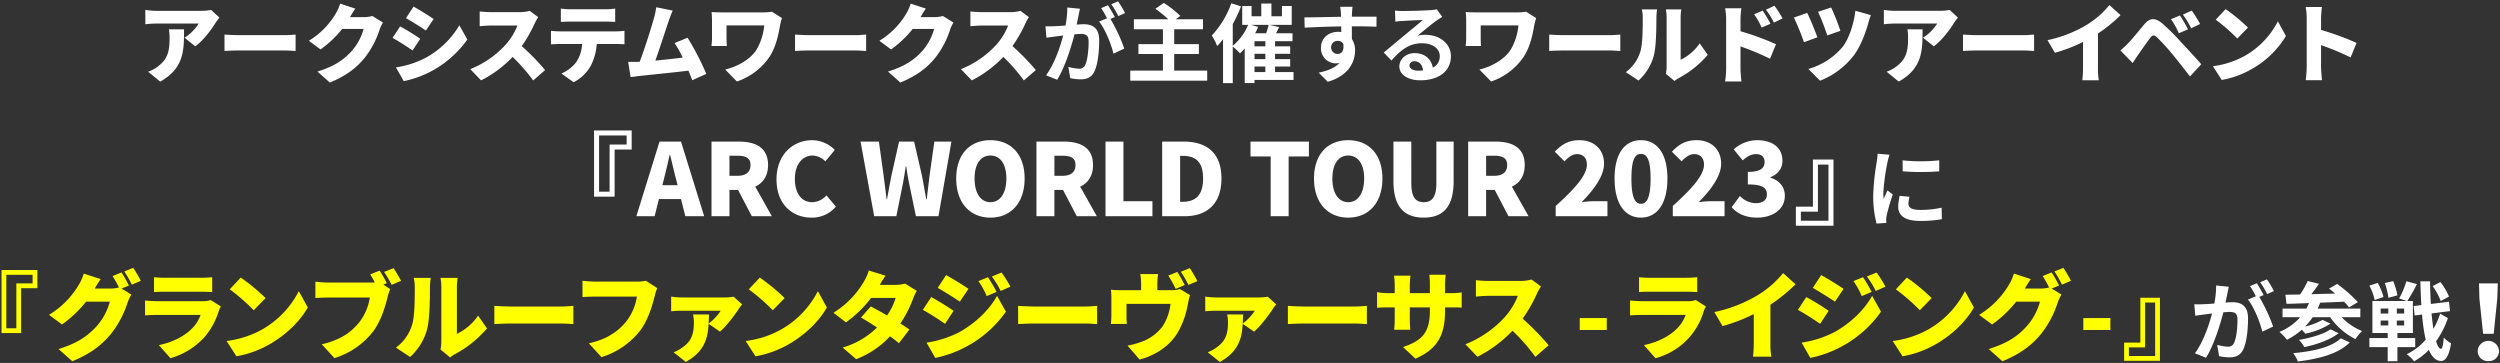 <svg id="JP" xmlns="http://www.w3.org/2000/svg" width="1047" height="152" viewBox="0 0 1047 152">
  <rect x="0" y="0" width="1047" height="152" fill="#333333" stroke="none"/>
  <defs>
    <style>
      .cls-1 {
        fill: #ff0;
      }

      .cls-1, .cls-2 {
        fill-rule: evenodd;
      }

      .cls-2 {
        fill: #fff;
      }
    </style>
  </defs>
  <g id="グループ_1" data-name="グループ 1">
    <path id="_ARC_WORLD_TOUR_2023_に_グランブルーファンタジーヴァーサス_-_ライジング_-_が参戦_のコピー_2" data-name="『ARC WORLD TOUR 2023』に 『 グランブルーファンタジーヴァーサス - ライジング - 』が参戦！ のコピー 2" class="cls-1" d="M15.65,120.689v-7.6h-15v26.406h8.2v-18.8h6.8Zm-2-5.6v3.6h-6.8v18.8h-4.2v-22.4h11Zm40.359,4.481c-0.72-1.4-2.12-4-3.121-5.481l-3.761,1.521a39.222,39.222,0,0,1,2.681,4.8,15.468,15.468,0,0,1-3.681.44H39.685c0.6-1.041,1.56-2.681,2.48-3.961l-7.081-2.321a20.851,20.851,0,0,1-2.12,4.761,36.294,36.294,0,0,1-12.443,12.523l5.441,4.041a49.612,49.612,0,0,0,10.082-9.562h9.962a25.636,25.636,0,0,1-5.281,10c-3.4,3.8-7.562,7.2-16.2,9.842l5.761,5.121c7.522-3.081,12.363-6.761,16.244-11.522a41.936,41.936,0,0,0,6.921-13.123,17.9,17.9,0,0,1,1.56-3.281l-4.081-2.52Zm-1.96-5.881a44.635,44.635,0,0,1,3.161,5.521l3.761-1.6a57.092,57.092,0,0,0-3.161-5.441Zm36.18,11.963a9.322,9.322,0,0,1-3.361.48H65.823c-1.36,0-3.241-.12-5.081-0.28v6.241c1.8-.16,4.081-0.2,5.081-0.2h18.2a15.708,15.708,0,0,1-3.721,5.8c-2.881,2.881-7.522,5.521-13.763,6.842l4.841,5.481a30.636,30.636,0,0,0,14.283-8.842,30.871,30.871,0,0,0,5.961-10.922,15.532,15.532,0,0,1,.88-1.921ZM64.5,122.329c1.2-.12,3.121-0.16,4.481-0.16H84.067c1.52,0,3.681.08,4.8,0.16v-6.241a44.918,44.918,0,0,1-4.721.24H68.984a38.363,38.363,0,0,1-4.481-.24v6.241Zm36.32-6.081-4.6,4.921a83.265,83.265,0,0,1,10.042,8.762l4.961-5.081A80.59,80.59,0,0,0,100.823,116.248ZM94.9,142.813l4.121,6.4a42.7,42.7,0,0,0,14.324-5.281c6.681-3.921,12.362-9.482,15.563-15.164l-3.761-6.841a38.66,38.66,0,0,1-15.283,16A41.159,41.159,0,0,1,94.9,142.813Zm67.074-24.2a45.59,45.59,0,0,0-3-5.281l-3.92,1.6c0.68,1.081,1.32,2.2,1.92,3.321a19.562,19.562,0,0,1-2.041.08H137.291c-1.321,0-3.961-.2-5.2-0.36v6.841c1.04-.08,3.24-0.2,5.2-0.2h17.6a22.472,22.472,0,0,1-4.4,10.323c-3.16,3.92-7.681,7.441-15.723,9.242l5.281,5.8a32.807,32.807,0,0,0,16.284-11.243c3.44-4.641,5.081-10.722,6.041-14.483a19.873,19.873,0,0,1,1.04-3.2l-2.88-1.841Zm-1.12-4.721a43.236,43.236,0,0,1,3.16,5.4l3.961-1.68c-0.72-1.36-2.12-3.8-3.16-5.321Zm10.89,35.608a24.059,24.059,0,0,0,7.162-11.763c1.04-4.041,1.16-12.4,1.16-17.323a31.622,31.622,0,0,1,.32-4.041h-7.121a15.52,15.52,0,0,1,.44,4.121c0,5-.04,12.362-1.161,15.643a18.378,18.378,0,0,1-6.721,9.442Zm16.764,0.2a12.978,12.978,0,0,1,1.92-1.32,46.215,46.215,0,0,0,13.523-10.843l-3.721-5.361a22.411,22.411,0,0,1-8.882,7.642V120.128a24.225,24.225,0,0,1,.321-3.76h-7.2a20.93,20.93,0,0,1,.36,3.72v22.965a15.3,15.3,0,0,1-.36,3.321Zm18.52-13.963c1.64-.12,4.641-0.24,6.921-0.24H235.2c1.64,0,3.88.2,4.921,0.24V128.09c-1.161.08-3.121,0.28-4.921,0.28H213.951c-1.96,0-5.321-.16-6.921-0.28v7.642Zm63.438-18.164a16.046,16.046,0,0,1-3.681.36H249.143c-1.32,0-3.961-.2-5.2-0.36v6.841c1.04-.08,3.241-0.2,5.2-0.2h17.6a22.483,22.483,0,0,1-4.4,10.323c-3.161,3.92-7.682,7.441-15.724,9.242l5.282,5.8a32.815,32.815,0,0,0,16.283-11.243c3.441-4.641,5.081-10.722,6.041-14.483a19.78,19.78,0,0,1,1.041-3.2Zm36.776,6.681a22.371,22.371,0,0,1-3.881.32H285.519a32.188,32.188,0,0,1-4.441-.36v6.162a44.232,44.232,0,0,1,4.441-.24h16.324a22.446,22.446,0,0,1-5.082,5.4c0.081-1.28.121-2.561,0.161-3.841H290.24a15.177,15.177,0,0,1,.36,3.121c0,4.961-.88,8-4.921,10.8a16.6,16.6,0,0,1-3.561,1.92l5.081,4.041c8.042-4.4,9.242-10.242,9.562-15.963l4.762,3.281c2.44-2,6.361-7.122,7.881-9.563a17.27,17.27,0,0,1,1.4-1.84Zm10.959-8-4.6,4.921a83.24,83.24,0,0,1,10.042,8.762l4.961-5.081A80.658,80.658,0,0,0,318.2,116.248Zm-5.921,26.565,4.121,6.4a42.7,42.7,0,0,0,14.323-5.281c6.681-3.921,12.362-9.482,15.563-15.164l-3.761-6.841a38.66,38.66,0,0,1-15.283,16A41.16,41.16,0,0,1,312.282,142.813Zm66.781-24.045a15.069,15.069,0,0,1-3.96.52h-6.642c0.6-1.04,1.521-2.6,2.4-3.841l-7-2.16a20.87,20.87,0,0,1-2.12,4.761,37.885,37.885,0,0,1-12.683,12.923l5.241,4.041a49.955,49.955,0,0,0,10.522-10.243H375.1a25.609,25.609,0,0,1-3.6,7.322c-2.4-1.4-4.841-2.721-6.8-3.761l-4.12,4.641c1.88,1.08,4.28,2.561,6.721,4.161a33.419,33.419,0,0,1-14.4,8.4l5.641,4.881a37.572,37.572,0,0,0,14.2-9.562c1.44,1.04,2.761,2.04,3.721,2.881l4.4-5.722c-1-.72-2.321-1.6-3.8-2.56a46.458,46.458,0,0,0,5.321-10.362,20.833,20.833,0,0,1,1.561-3.281Zm34.7-2.68-4,1.64a33.341,33.341,0,0,1,3.481,6.281l4.121-1.76A61.478,61.478,0,0,0,413.763,116.088Zm5.681-1.961-4.081,1.681a35.461,35.461,0,0,1,3.721,6.041l4.081-1.8A53.609,53.609,0,0,0,419.444,114.127Zm-23.205,1.08-3.521,5.362c2.8,1.56,6.882,4.16,9.282,5.761l3.6-5.361C403.321,119.408,399.04,116.728,396.239,115.207Zm-8.2,28.286,3.641,6.4a48.156,48.156,0,0,0,29.607-19.364l-3.721-6.642c-3.161,5.762-8.922,11.4-15.8,15.2A43.542,43.542,0,0,1,388.037,143.493ZM390,124.409l-3.521,5.362c2.841,1.52,6.882,4.16,9.322,5.841l3.561-5.441A108.943,108.943,0,0,0,390,124.409Zm36.387,11.323c1.641-.12,4.641-0.24,6.922-0.24h21.244c1.641,0,3.881.2,4.921,0.24V128.09c-1.16.08-3.12,0.28-4.921,0.28H433.307c-1.961,0-5.321-.16-6.922-0.28v7.642Zm75.072-18a56.908,56.908,0,0,0-3.161-5.441l-3.76,1.52a44.63,44.63,0,0,1,3.16,5.521Zm-5.281,1.64c-0.72-1.4-2.121-4-3.121-5.481l-3.761,1.52a54.04,54.04,0,0,1,3.081,5.562Zm-11.483,2.161v-2.681a29.441,29.441,0,0,1,.321-4.081h-7.482a21.3,21.3,0,0,1,.36,4.081v2.681H469.53a37.037,37.037,0,0,1-4.281-.2,28.537,28.537,0,0,1,.2,3.641v6.881c0,1.24-.08,2.641-0.2,3.8h6.682a28.618,28.618,0,0,1-.16-3.281V127.25h18.444a21.541,21.541,0,0,1-3.4,9.522,19.281,19.281,0,0,1-8.082,6.121,34.842,34.842,0,0,1-6.521,1.841l5.041,5.841c7-1.8,13.323-6.121,16.6-12.4A37.192,37.192,0,0,0,497.5,127.21a33.278,33.278,0,0,1,.88-3.6l-4.2-2.56a10.838,10.838,0,0,1-3.64.48h-5.842Zm46.235,2.72a22.38,22.38,0,0,1-3.881.32H509.2a32.188,32.188,0,0,1-4.441-.36v6.162a44.232,44.232,0,0,1,4.441-.24h16.323a22.419,22.419,0,0,1-5.081,5.4c0.08-1.28.12-2.561,0.16-3.841h-6.681a15.177,15.177,0,0,1,.36,3.121c0,4.961-.88,8-4.921,10.8a16.623,16.623,0,0,1-3.561,1.92l5.081,4.041c8.042-4.4,9.242-10.242,9.562-15.963l4.761,3.281c2.441-2,6.362-7.122,7.882-9.563a17.27,17.27,0,0,1,1.4-1.84Zm8.437,11.483c1.641-.12,4.641-0.24,6.922-0.24h21.244c1.641,0,3.881.2,4.921,0.24V128.09c-1.16.08-3.12,0.28-4.921,0.28H546.287c-1.961,0-5.321-.16-6.922-0.28v7.642Zm65.826-12.963v-3.761a32.086,32.086,0,0,1,.28-3.961H598.59a26.128,26.128,0,0,1,.24,3.961v3.761h-8.4v-3.281a31.189,31.189,0,0,1,.28-4.041h-6.881a31.618,31.618,0,0,1,.28,4v3.321h-2.881a23.679,23.679,0,0,1-4.521-.44v6.561c1.16-.08,2.361-0.16,4.521-0.16h2.881v4.841a39.044,39.044,0,0,1-.24,4.521h6.761c-0.08-1-.2-2.56-0.2-4.521V128.73h8.4v1.441c0,9.042-3.241,12.522-11.243,15.163l5.2,4.881c9.963-4.361,12.4-10.722,12.4-20.2V128.73h2.161c2.28,0,3.68,0,4.8.12v-6.4a25.7,25.7,0,0,1-4.841.32h-2.121Zm36.208-5.721a16.931,16.931,0,0,1-4.8.6H623.235a47.5,47.5,0,0,1-5.121-.32v6.881c1.12-.08,3.321-0.32,5.121-0.32h12.443a29.332,29.332,0,0,1-5.6,9.042,44.626,44.626,0,0,1-16.364,11.243l5.041,5.241a53.621,53.621,0,0,0,14.683-10.923A79.386,79.386,0,0,1,643,149.455l5.562-4.841a106.626,106.626,0,0,0-10.883-11.163,61.914,61.914,0,0,0,6.041-10.562,22.609,22.609,0,0,1,1.641-2.921Zm20.193,21.164h11.323v-5H661.592v5Zm48.566-12.562a9.319,9.319,0,0,1-3.36.48H687.754c-1.361,0-3.241-.12-5.082-0.28v6.241c1.8-.16,4.081-0.2,5.082-0.2h18.2a15.708,15.708,0,0,1-3.72,5.8c-2.881,2.881-7.522,5.521-13.763,6.842l4.841,5.481a28.625,28.625,0,0,0,20.244-19.764,15.543,15.543,0,0,1,.88-1.921Zm-23.725-3.321c1.2-.12,3.121-0.16,4.481-0.16H706c1.521,0,3.681.08,4.8,0.16v-6.241a44.9,44.9,0,0,1-4.721.24H690.914a38.366,38.366,0,0,1-4.481-.24v6.241Zm55.012,5.281a68.237,68.237,0,0,0,10.522-8.562l-5.2-4.681a41.511,41.511,0,0,1-10.442,9.122,58.833,58.833,0,0,1-18.364,7.2l3.441,5.881a73.085,73.085,0,0,0,13.082-5.041v12.043a54.025,54.025,0,0,1-.32,5.8h7.682a29.883,29.883,0,0,1-.4-5.8V127.61Zm38.789-11.522-4,1.64a33.339,33.339,0,0,1,3.48,6.281l4.121-1.76A61.465,61.465,0,0,0,780.234,116.088Zm5.681-1.961-4.081,1.681a35.588,35.588,0,0,1,3.721,6.041l4.081-1.8A53.758,53.758,0,0,0,785.915,114.127Zm-23.2,1.08-3.521,5.362c2.8,1.56,6.882,4.16,9.282,5.761l3.6-5.361C769.791,119.408,765.51,116.728,762.71,115.207Zm-8.2,28.286,3.641,6.4a48.151,48.151,0,0,0,29.606-19.364l-3.721-6.642c-3.16,5.762-8.922,11.4-15.8,15.2A43.542,43.542,0,0,1,754.508,143.493Zm1.96-19.084-3.52,5.362c2.84,1.52,6.881,4.16,9.322,5.841l3.56-5.441A108.789,108.789,0,0,0,756.468,124.409Zm42.113-8.161-4.6,4.921a83.329,83.329,0,0,1,10.043,8.762l4.961-5.081A80.667,80.667,0,0,0,798.581,116.248Zm-5.921,26.565,4.121,6.4a42.7,42.7,0,0,0,14.323-5.281c6.682-3.921,12.363-9.482,15.563-15.164l-3.76-6.841a38.663,38.663,0,0,1-15.284,16A41.16,41.16,0,0,1,792.66,142.813Zm69.683-23.245c-0.72-1.4-2.121-4-3.121-5.481l-3.761,1.521a39.224,39.224,0,0,1,2.681,4.8,15.47,15.47,0,0,1-3.681.44H848.02c0.6-1.041,1.56-2.681,2.48-3.961l-7.081-2.321a20.852,20.852,0,0,1-2.121,4.761,36.291,36.291,0,0,1-12.442,12.523l5.441,4.041a49.64,49.64,0,0,0,10.082-9.562h9.962a25.641,25.641,0,0,1-5.281,10c-3.4,3.8-7.562,7.2-16.2,9.842l5.762,5.121c7.521-3.081,12.362-6.761,16.243-11.522a41.951,41.951,0,0,0,6.922-13.123,17.9,17.9,0,0,1,1.56-3.281l-4.081-2.52Zm-1.961-5.881a44.51,44.51,0,0,1,3.161,5.521l3.761-1.6a57.121,57.121,0,0,0-3.161-5.441ZM872.5,138.212h11.323v-5H872.5v5Zm17.079,5.281v7.6h15V124.689h-8.2v18.8h-6.8Zm2,5.6v-3.6h6.8v-18.8h4.2V149.1h-11Z"/>
    <path id="_ARC_WORLD_TOUR_2023_に_グランブルーファンタジーヴァーサス_-_ライジング_-_が参戦_" data-name="『ARC WORLD TOUR 2023』に 『 グランブルーファンタジーヴァーサス - ライジング - 』が参戦！" class="cls-2" d="M264.542,62.621V54.641H248.791V82.363h8.61V62.621h7.141Zm-2.1-5.881v3.78H255.3V80.263h-4.41V56.741h11.551Zm14.949,20.834,0.672-2.646c0.8-3.108,1.638-6.763,2.394-10.039h0.168c0.84,3.192,1.638,6.931,2.479,10.039l0.672,2.646h-6.385Zm9.619,12.979h7.9L285.2,59.3h-8.989l-9.7,31.251h7.645l1.806-7.183H285.2Zm18.483-25.329h3.36c3.57,0,5.461.966,5.461,3.906s-1.891,4.494-5.461,4.494h-3.36v-8.4Zm17.768,25.329-6.973-12.391c3.234-1.512,5.376-4.453,5.376-9.031,0-7.561-5.544-9.829-12.223-9.829H297.974V90.554h7.519V79.549h3.612l5.755,11.005h8.4Zm16.6,0.588a13.007,13.007,0,0,0,10.207-4.62l-3.949-4.7a8.121,8.121,0,0,1-5.964,2.856c-4.411,0-7.267-3.612-7.267-9.829,0-6.091,3.318-9.7,7.351-9.7a7.75,7.75,0,0,1,5.418,2.436l3.949-4.788a13.315,13.315,0,0,0-9.493-4.074c-7.939,0-14.912,5.965-14.912,16.382C325.2,85.682,331.923,91.142,339.862,91.142Zm26.248-.588h9.283l2.73-13.609c0.462-2.394.84-4.915,1.218-7.267h0.21c0.294,2.352.714,4.873,1.218,7.267l2.815,13.609h9.451L398.453,59.3h-7.141L389.3,73.543c-0.378,3.234-.8,6.553-1.176,9.913h-0.21c-0.63-3.36-1.176-6.721-1.806-9.913L382.827,59.3h-6.3l-3.193,14.24c-0.63,3.234-1.26,6.595-1.848,9.913h-0.168l-1.26-9.913L368.084,59.3H360.4Zm48.679,0.588c8.527,0,14.323-6.133,14.323-16.382,0-10.207-5.8-16.046-14.323-16.046s-14.324,5.8-14.324,16.046S406.262,91.142,414.789,91.142Zm0-6.469c-4.117,0-6.637-3.822-6.637-9.913,0-6.049,2.52-9.619,6.637-9.619s6.678,3.57,6.678,9.619C421.467,80.851,418.905,84.674,414.789,84.674Zm26.8-19.448h3.36c3.571,0,5.461.966,5.461,3.906s-1.89,4.494-5.461,4.494h-3.36v-8.4Zm17.768,25.329-6.973-12.391c3.234-1.512,5.377-4.453,5.377-9.031,0-7.561-5.545-9.829-12.224-9.829H434.065V90.554h7.519V79.549H445.2l5.755,11.005h8.4Zm3.63,0H482.64v-6.3H470.5V59.3h-7.519V90.554Zm23.733,0h9.409c9.115,0,15.416-4.915,15.416-15.794S505.239,59.3,495.7,59.3h-8.989V90.554Zm7.519-6.049V65.268h1.008c5.041,0,8.611,2.058,8.611,9.493s-3.57,9.745-8.611,9.745h-1.008Zm37.925,6.049h7.519V65.52h8.485V59.3H523.716V65.52h8.443V90.554Zm32.471,0.588c8.527,0,14.323-6.133,14.323-16.382,0-10.207-5.8-16.046-14.323-16.046s-14.324,5.8-14.324,16.046S556.1,91.142,564.63,91.142Zm0-6.469c-4.116,0-6.637-3.822-6.637-9.913,0-6.049,2.521-9.619,6.637-9.619s6.679,3.57,6.679,9.619C571.309,80.851,568.746,84.674,564.63,84.674Zm31.63,6.469c8.317,0,12.517-4.746,12.517-15.29V59.3h-7.224V76.651c0,5.923-1.891,8.023-5.293,8.023-3.444,0-5.209-2.1-5.209-8.023V59.3h-7.476v16.55C583.575,86.4,587.9,91.142,596.26,91.142Zm26.123-25.917h3.36c3.571,0,5.461.966,5.461,3.906s-1.89,4.494-5.461,4.494h-3.36v-8.4Zm17.768,25.329-6.973-12.391c3.234-1.512,5.376-4.453,5.376-9.031,0-7.561-5.544-9.829-12.223-9.829H614.864V90.554h7.519V79.549H626l5.755,11.005h8.4Zm11.378,0H673.2v-6.3h-5.754a44.351,44.351,0,0,0-5.083.42c4.789-4.831,9.409-10.753,9.409-16.13,0-5.965-4.2-9.829-10.249-9.829-4.452,0-7.309,1.6-10.375,4.83l4.074,4.032c1.471-1.6,3.151-3.024,5.293-3.024,2.478,0,4.074,1.554,4.074,4.41,0,4.537-5.25,10.207-13.063,17.306v4.284Zm35.7,0.588c6.6,0,11.089-5.629,11.089-16.382,0-10.669-4.494-16.046-11.089-16.046s-11.047,5.292-11.047,16.046S680.635,91.142,687.23,91.142Zm0-5.8c-2.226,0-3.991-2.016-3.991-10.585,0-8.527,1.765-10.291,3.991-10.291s4.032,1.764,4.032,10.291C691.262,83.33,689.456,85.346,687.23,85.346Zm13.338,5.209h21.674v-6.3h-5.755a44.353,44.353,0,0,0-5.082.42c4.788-4.831,9.409-10.753,9.409-16.13,0-5.965-4.2-9.829-10.249-9.829-4.453,0-7.309,1.6-10.375,4.83l4.074,4.032c1.47-1.6,3.15-3.024,5.293-3.024,2.478,0,4.074,1.554,4.074,4.41,0,4.537-5.251,10.207-13.063,17.306v4.284Zm35.369,0.588c6.216,0,11.551-3.276,11.551-9.115,0-4.032-2.562-6.553-6.049-7.6v-0.21c3.36-1.344,5.041-3.78,5.041-6.889,0-5.587-4.243-8.611-10.711-8.611a14.687,14.687,0,0,0-9.7,3.864l3.78,4.578c1.89-1.638,3.486-2.6,5.587-2.6,2.31,0,3.57,1.176,3.57,3.318,0,2.478-1.68,4.117-7.015,4.117v5.251c6.553,0,7.981,1.6,7.981,4.284,0,2.352-1.89,3.57-4.789,3.57a9.538,9.538,0,0,1-6.51-3.024l-3.445,4.7C727.494,89.42,730.98,91.142,735.937,91.142Zm16.168-4.578v7.981h15.752V66.822h-8.611V86.564h-7.141Zm2.1,5.881v-3.78h7.141V68.922h4.411V92.445H754.205Zm42.6-25.3,0.036,4.608a98.657,98.657,0,0,0,15.3,0V67.147A72.733,72.733,0,0,1,796.805,67.147Zm-1.224,14.867a21.969,21.969,0,0,0-.612,4.644c0,3.636,2.916,5.868,9.072,5.868a49.542,49.542,0,0,0,9.215-.72l-0.108-4.824a41.078,41.078,0,0,1-8.927.936c-3.6,0-4.968-.936-4.968-2.52a11.731,11.731,0,0,1,.432-2.988Zm-9.252-17.639a26.637,26.637,0,0,1-.36,3.492,98.866,98.866,0,0,0-1.475,14.111,45.516,45.516,0,0,0,1.4,11.664l4.1-.288c-0.036-.5-0.036-1.08-0.072-1.476a10.471,10.471,0,0,1,.216-1.656,85.944,85.944,0,0,1,2.556-8.748l-2.232-1.728c-0.5,1.152-1.08,2.34-1.584,3.6a17.2,17.2,0,0,1-.144-2.3,88.138,88.138,0,0,1,1.728-13.067,29.96,29.96,0,0,1,.864-3.168ZM952.313,121.9A42.508,42.508,0,0,0,949.4,117l-2.844,1.187a35.919,35.919,0,0,1,2.916,4.968Zm-24.191-2.34a39.47,39.47,0,0,1-.756,7.56c-1.8.144-3.492,0.252-4.608,0.288a33.1,33.1,0,0,1-3.78,0l0.4,4.824c1.116-.18,2.952-0.432,3.96-0.54,0.684-.108,1.8-0.252,3.06-0.4-1.26,4.86-3.708,11.987-7.164,16.667l4.644,1.872c3.276-5.256,5.868-13.643,7.271-19.043,1.008-.072,1.872-0.144,2.448-0.144,2.232,0,3.456.4,3.456,3.24,0,3.528-.468,7.776-1.44,9.755a2.621,2.621,0,0,1-2.664,1.548,20.8,20.8,0,0,1-4.391-.756l0.792,4.716a20.174,20.174,0,0,0,4.247.5c2.736,0,4.68-.792,5.868-3.276,1.512-3.1,2.016-8.783,2.016-13,0-5.112-2.664-6.8-6.444-6.8-0.72,0-1.8.072-2.988,0.144,0.252-1.3.54-2.592,0.756-3.672,0.18-.9.4-2.016,0.612-2.952Zm19.907,4c-0.72-1.332-1.98-3.6-2.88-4.932l-2.844,1.188a39.8,39.8,0,0,1,2.448,4.248l-3.312,1.4c2.556,3.168,5.076,9.468,6.012,13.428l4.536-2.124a70.838,70.838,0,0,0-5.8-12.42ZM980.3,141.7c-3.815,3.707-11.591,5.471-19.943,6.191a13,13,0,0,1,1.98,3.492c9.108-1.116,17.063-3.24,21.743-7.992Zm-4.283-3.78c-2.844,2.052-8.5,3.636-13.248,4.428a11.859,11.859,0,0,1,2.268,3.023c5.256-1.116,10.836-3.023,14.363-5.831Zm12.491-5.076v-3.6H970.616a25.829,25.829,0,0,0,1.08-2.484c3.24-.108,6.659-0.252,9.971-0.4a23.148,23.148,0,0,1,2.124,2.376l3.672-2.2a56.045,56.045,0,0,0-8.676-7.632l-3.383,1.98c0.828,0.612,1.692,1.3,2.555,2.052-3.383.108-6.767,0.18-9.971,0.288,1.08-1.368,2.2-2.916,3.2-4.356l-4.716-1.187a36.213,36.213,0,0,1-3.2,5.651c-2.268.036-4.356,0.072-6.156,0.108l0.468,3.816c2.7-.072,5.9-0.18,9.432-0.324-0.36.792-.72,1.584-1.116,2.3h-9.972v3.6h7.416A23.5,23.5,0,0,1,954.632,139a20.77,20.77,0,0,1,3.132,3.312,29.592,29.592,0,0,0,6.228-4.212c0.54,0.54,1.08,1.188,1.476,1.656a31.63,31.63,0,0,0,10.548-4.212l-3.312-1.584a29,29,0,0,1-7.344,2.808,28.2,28.2,0,0,0,3.2-3.924h7.308a28.563,28.563,0,0,0,10.619,9.18,16.748,16.748,0,0,1,2.772-3.384,24.57,24.57,0,0,1-8.568-5.8h7.812Zm37.133-8.64a26.414,26.414,0,0,0-3.6-6.083l-3.24,1.691a27.648,27.648,0,0,1,3.38,6.264Zm-21.6-.5a29.04,29.04,0,0,0-1.77-5.975l-3.523.791a28.917,28.917,0,0,1,1.513,6.192Zm-5.833.684a23.222,23.222,0,0,0-2.412-5.9l-3.492,1.116a24.381,24.381,0,0,1,2.2,6.048Zm-1.188,9.864h3.2v2.052h-3.2v-2.052Zm0-5.04h3.2v2.088h-3.2V129.2Zm9.831,2.088h-3.06V129.2h3.06v2.088Zm0,5h-3.06v-2.052h3.06v2.052Zm4.64,9.071v-3.779h-7.45v-2.124h6.48V126.071h-2.34a74.724,74.724,0,0,0,4.03-7.092l-4.43-1.187a34.773,34.773,0,0,1-3.02,7.2l3.27,1.08H993.563v13.392h6.408v2.124H992.3v3.779h7.668v5.9h4.069v-5.9h7.45Zm10.44-14a31.955,31.955,0,0,1-2.81,6.336c-0.32-1.908-.57-4.1-0.79-6.444l7.74-.972-0.43-3.924-7.6.936c-0.18-2.988-.29-6.156-0.32-9.467h-4.07c0.11,3.527.22,6.839,0.4,9.935l-3.21.4,0.43,3.96,3.1-.4a71.948,71.948,0,0,0,1.51,10.512,23.671,23.671,0,0,1-7.95,6.083,15.258,15.258,0,0,1,3.09,2.988,25.99,25.99,0,0,0,6.19-4.788c1.23,2.916,2.88,4.572,5.04,4.644,1.52,0.072,3.32-1.332,4.25-7.38a13.233,13.233,0,0,1-3.06-2.447c-0.21,3.095-.57,4.751-1.19,4.751-0.75-.072-1.44-1.224-2.01-3.2a35.857,35.857,0,0,0,4.93-9.683Zm18,8.422h4.43l1.5-14.7,0.22-6.406h-7.87l0.17,6.406Zm2.19,11.436a4.2,4.2,0,0,0,4.47-4.213,4.475,4.475,0,0,0-8.94,0A4.2,4.2,0,0,0,1042.12,151.221Z"/>
    <path id="アークシステムワークスが主催するワールドツアーイベント" class="cls-2" d="M70.734,12.279a20.5,20.5,0,0,1,.288,3.6c0,5.868-.9,8.928-4.9,11.952a13.982,13.982,0,0,1-4.1,2.2l5.076,4.14C77.25,28.514,77.07,20.739,77.07,12.279H70.734Zm17.711-8.1a24.863,24.863,0,0,1-4.32.36H65.442a31.3,31.3,0,0,1-4.572-.4v6.012a43.225,43.225,0,0,1,4.572-.288H83.225a19.56,19.56,0,0,1-5.94,5.94l4.5,3.6c3.24-2.34,6.66-6.84,8.5-9.864,0.36-.576,1.188-1.62,1.62-2.16Zm5.578,17.171c1.476-.108,4.176-0.216,6.228-0.216h19.116c1.475,0,3.491.18,4.427,0.216V14.475c-1.044.072-2.808,0.252-4.427,0.252H100.25c-1.764,0-4.787-.144-6.228-0.252v6.876ZM155.949,6.7a13.563,13.563,0,0,1-3.564.468h-5.8c0.54-.936,1.4-2.412,2.232-3.564l-6.372-2.088A18.775,18.775,0,0,1,140.541,5.8a32.653,32.653,0,0,1-11.195,11.268l4.9,3.636a44.653,44.653,0,0,0,9.071-8.6h8.964a23.061,23.061,0,0,1-4.752,9c-3.06,3.42-6.8,6.48-14.579,8.856l5.183,4.608c6.768-2.772,11.124-6.084,14.616-10.368a37.734,37.734,0,0,0,6.228-11.808,16.1,16.1,0,0,1,1.4-2.952ZM173.19,2.775L170.022,7.6c2.52,1.4,6.192,3.744,8.352,5.184l3.239-4.824C179.562,6.555,175.71,4.143,173.19,2.775Zm-7.38,25.451,3.276,5.76a43.918,43.918,0,0,0,12.06-4.428,44.166,44.166,0,0,0,14.579-13l-3.348-5.976a36.734,36.734,0,0,1-14.219,13.679A39.173,39.173,0,0,1,165.81,28.226Zm1.764-17.171-3.168,4.824c2.556,1.368,6.192,3.744,8.388,5.256l3.2-4.9A98.034,98.034,0,0,0,167.574,11.055Zm54.269-6.516a15.232,15.232,0,0,1-4.32.54H205.5a42.735,42.735,0,0,1-4.608-.288v6.192c1.008-.072,2.988-0.288,4.608-0.288H216.7a26.393,26.393,0,0,1-5.039,8.136,40.143,40.143,0,0,1-14.724,10.116l4.536,4.716a48.216,48.216,0,0,0,13.211-9.828,71.478,71.478,0,0,1,8.6,9.864l5-4.356A95.911,95.911,0,0,0,218.5,19.3a55.8,55.8,0,0,0,5.436-9.5,20.169,20.169,0,0,1,1.476-2.628Zm31.619,4.5c1.368,0,2.844.072,4.176,0.144V3.6a32.559,32.559,0,0,1-4.176.288h-14.4a32.559,32.559,0,0,1-4.176-.288v5.58c1.188-.072,2.916-0.144,4.176-0.144h14.4Zm-19.079,4.1a30.851,30.851,0,0,1-3.636-.252v5.688c1.008-.072,2.592-0.144,3.636-0.144h9.395a15.021,15.021,0,0,1-2.3,7.38,15,15,0,0,1-6.372,4.968l5.112,3.672a17.056,17.056,0,0,0,7.307-7.128,22.958,22.958,0,0,0,2.376-8.892h8.064c1.08,0,2.592.036,3.564,0.108V12.891a26.252,26.252,0,0,1-3.564.252H234.383Zm61.425,17.819a114.252,114.252,0,0,0-7.847-15.155l-5.472,2.232a40.742,40.742,0,0,1,3.42,6.084c-3.312.4-7.6,0.9-11.448,1.26,1.728-4.788,4.356-13,5.58-16.559,0.576-1.656,1.152-3.2,1.692-4.392l-6.912-1.4a30,30,0,0,1-.936,4.536c-1.08,3.852-3.887,12.888-5.975,18.287l-0.54.036c-1.224.036-2.988,0.036-4.284,0.036l1.008,6.372c1.188-.144,2.7-0.36,3.6-0.468,4.355-.468,14.687-1.512,20.627-2.232,0.612,1.44,1.152,2.808,1.584,4ZM323.277,4.9a23.232,23.232,0,0,1-4.068.288H302.722c-1.728,0-3.492-.072-4.716-0.144,0.108,1.044.18,2.3,0.18,3.348v7.56c0,1.116-.108,2.088-0.216,3.312h6.443a31.68,31.68,0,0,1-.144-3.312V10.623h15.8a24.609,24.609,0,0,1-3.2,10.116c-2.772,4.428-8.568,7.308-13.139,8.388l4.895,5a26.764,26.764,0,0,0,13.68-10.4c2.916-4.536,3.78-9.828,4.428-13.319a23.924,23.924,0,0,1,.756-2.844Zm9.685,16.451c1.476-.108,4.176-0.216,6.228-0.216h19.115c1.476,0,3.492.18,4.428,0.216V14.475c-1.044.072-2.808,0.252-4.428,0.252H339.19c-1.764,0-4.788-.144-6.228-0.252v6.876ZM394.888,6.7a13.563,13.563,0,0,1-3.564.468h-5.8c0.54-.936,1.4-2.412,2.232-3.564l-6.372-2.088A18.73,18.73,0,0,1,379.481,5.8a32.658,32.658,0,0,1-11.2,11.268l4.9,3.636a44.6,44.6,0,0,0,9.071-8.6h8.964a23.061,23.061,0,0,1-4.752,9c-3.06,3.42-6.8,6.48-14.579,8.856l5.184,4.608c6.767-2.772,11.123-6.084,14.615-10.368a37.734,37.734,0,0,0,6.228-11.808,16.1,16.1,0,0,1,1.4-2.952Zm32.465-2.16a15.232,15.232,0,0,1-4.32.54H411.009a42.732,42.732,0,0,1-4.607-.288v6.192c1.008-.072,2.988-0.288,4.607-0.288h11.2a26.4,26.4,0,0,1-5.04,8.136,40.138,40.138,0,0,1-14.723,10.116l4.536,4.716a48.246,48.246,0,0,0,13.211-9.828,71.478,71.478,0,0,1,8.6,9.864l5-4.356A95.911,95.911,0,0,0,424.005,19.3a55.8,55.8,0,0,0,5.436-9.5,20.169,20.169,0,0,1,1.476-2.628Zm43.822,0.936a42.6,42.6,0,0,0-2.916-4.9l-2.844,1.188a35.917,35.917,0,0,1,2.916,4.968Zm-24.191-2.34a39.468,39.468,0,0,1-.756,7.56c-1.8.144-3.492,0.252-4.608,0.288a33.085,33.085,0,0,1-3.779,0l0.4,4.824c1.116-.18,2.951-0.432,3.959-0.54,0.684-.108,1.8-0.252,3.06-0.4-1.26,4.86-3.708,11.987-7.163,16.667l4.643,1.872c3.276-5.256,5.868-13.643,7.272-19.043,1.008-.072,1.872-0.144,2.448-0.144,2.232,0,3.456.4,3.456,3.24,0,3.528-.468,7.776-1.44,9.756a2.621,2.621,0,0,1-2.664,1.548,20.808,20.808,0,0,1-4.392-.756l0.792,4.716a20.19,20.19,0,0,0,4.248.5c2.736,0,4.68-.792,5.868-3.276,1.512-3.1,2.016-8.784,2.016-13,0-5.112-2.664-6.8-6.444-6.8-0.72,0-1.8.072-2.988,0.144,0.252-1.3.54-2.592,0.756-3.672,0.18-.9.4-2.016,0.612-2.952Zm19.907,4c-0.72-1.332-1.98-3.6-2.879-4.932l-2.844,1.188a39.8,39.8,0,0,1,2.448,4.248l-3.312,1.4c2.556,3.168,5.075,9.468,6.011,13.427l4.536-2.124a70.831,70.831,0,0,0-5.8-12.42Zm24.862,22.427V22.611h10.332v-4.14H491.753V12.243h12.06V8.067H492.4l1.908-1.4A40.874,40.874,0,0,0,487.4,1.228L483.87,3.675a53.2,53.2,0,0,1,5.4,4.392h-14.4v4.176h12.168v6.228h-10.26v4.14h10.26v6.948h-13.68V33.77h32.219V29.558H491.753Zm33.635-1.692h4.536v2.3h-4.536v-2.3Zm-1.4-17.459h7.308a27.124,27.124,0,0,1-1.044,3.528H525.64a25.623,25.623,0,0,0,1.26-2.664Zm5.94,9h-4.536v-2.16h4.536v2.16Zm0,5.364h-4.536V22.539h4.536v2.232Zm11.808,5.4h-7.74v-2.3h6.336v-3.1h-6.336V22.539h6.336V19.407h-6.336v-2.16H541.3V13.935h-6.912l1.332-2.592-4.1-.936h9.36V2.523h-4.1V6.807H532.48V1.48h-4.248V6.807h-4.068V2.523h-3.923v7.884h2.483a23.239,23.239,0,0,1-6.443,8.784V10.083a57.376,57.376,0,0,0,3.456-7.416l-4.068-1.3a38.26,38.26,0,0,1-8.172,13.5,27.112,27.112,0,0,1,2.268,4.428,33.079,33.079,0,0,0,2.448-2.88v18.4h4.068V19.479a29.1,29.1,0,0,1,3.024,2.88,27.122,27.122,0,0,0,1.98-2.052V34.778h4.1v-1.3h16.344V30.17Zm15.75-10.26a2.661,2.661,0,0,1,2.736-2.808,2.543,2.543,0,0,1,2.34,1.26c0.468,3.1-.864,4.212-2.34,4.212A2.649,2.649,0,0,1,557.482,19.911ZM576.49,6.987c-1.872-.036-6.732,0-10.332,0,0-.432.036-0.792,0.036-1.08,0.036-.576.144-2.484,0.252-3.06h-5.184a24.12,24.12,0,0,1,.324,3.1,9.137,9.137,0,0,1,.036,1.08c-4.787.072-11.267,0.252-15.335,0.252L546.4,11.6c4.392-.252,9.9-0.468,15.3-0.54l0.036,2.376a8.553,8.553,0,0,0-1.4-.108c-3.887,0-7.127,2.628-7.127,6.66a6.28,6.28,0,0,0,6.155,6.552,7.7,7.7,0,0,0,1.62-.18c-1.98,2.124-5.111,3.312-8.711,4.068l3.78,3.816c8.711-2.448,11.447-8.352,11.447-13a8.791,8.791,0,0,0-1.332-4.932c0-1.548,0-3.492-.036-5.292,4.824,0,8.172.072,10.332,0.18Zm17.381,22.607c-2.088,0-3.6-.9-3.6-2.232a1.943,1.943,0,0,1,2.2-1.692c1.944,0,3.276,1.512,3.492,3.816A18.794,18.794,0,0,1,593.871,29.594Zm7.848-25.7a17.194,17.194,0,0,1-2.736.36c-2.016.18-9.648,0.36-11.52,0.36-1.008,0-2.232-.072-3.239-0.18l0.144,4.644a23.492,23.492,0,0,1,2.915-.288c1.872-.144,6.768-0.36,8.6-0.4-1.764,1.548-5.472,4.536-7.452,6.192-2.124,1.728-6.407,5.364-8.927,7.416l3.24,3.348c3.815-4.32,7.379-7.236,12.851-7.236,4.14,0,7.38,2.16,7.38,5.364a5.2,5.2,0,0,1-2.916,4.86c-0.54-3.384-3.2-6.084-7.6-6.084-3.78,0-6.408,2.664-6.408,5.544,0,3.564,3.744,5.832,8.712,5.832,8.6,0,12.888-4.464,12.888-10.08,0-5.184-4.608-8.964-10.656-8.964a11.988,11.988,0,0,0-3.348.4c2.232-1.8,5.976-4.968,7.884-6.3q1.188-.81,2.484-1.62ZM639.126,4.9a23.232,23.232,0,0,1-4.068.288H618.571c-1.728,0-3.492-.072-4.716-0.144,0.108,1.044.18,2.3,0.18,3.348v7.56c0,1.116-.108,2.088-0.216,3.312h6.444a31.68,31.68,0,0,1-.144-3.312V10.623h15.8a24.608,24.608,0,0,1-3.2,10.116c-2.772,4.428-8.568,7.308-13.14,8.388l4.9,5a26.761,26.761,0,0,0,13.679-10.4c2.916-4.536,3.78-9.828,4.428-13.319a23.924,23.924,0,0,1,.756-2.844Zm9.685,16.451c1.476-.108,4.176-0.216,6.228-0.216h19.115c1.476,0,3.492.18,4.428,0.216V14.475c-1.044.072-2.808,0.252-4.428,0.252H655.039c-1.764,0-4.788-.144-6.228-0.252v6.876Zm37.4,12.384a21.646,21.646,0,0,0,6.443-10.584c0.936-3.636,1.044-11.16,1.044-15.587a28.453,28.453,0,0,1,.288-3.636H687.58a13.964,13.964,0,0,1,.4,3.708c0,4.5-.036,11.124-1.044,14.075a16.539,16.539,0,0,1-6.048,8.5Zm15.083,0.18a11.673,11.673,0,0,1,1.728-1.188,41.558,41.558,0,0,0,12.167-9.756l-3.347-4.824a20.167,20.167,0,0,1-7.992,6.876V7.311a21.867,21.867,0,0,1,.288-3.384h-6.48a18.836,18.836,0,0,1,.324,3.348V27.939a13.768,13.768,0,0,1-.324,2.988ZM746.521,7.707a45.026,45.026,0,0,0-3.384-5.292l-3.563,1.656a31.535,31.535,0,0,1,3.347,5.4Zm-5.039,2.232a54.9,54.9,0,0,0-3.276-5.472l-3.6,1.512a29.374,29.374,0,0,1,3.168,5.58Zm-12.564-1.8a42.8,42.8,0,0,1,.36-4.68h-6.8a25.147,25.147,0,0,1,.432,4.68V28.694a40.41,40.41,0,0,1-.432,5.436h6.84c-0.18-1.62-.4-4.464-0.4-5.436V19.443A112.272,112.272,0,0,1,741.3,24.591l2.483-6.084a118.946,118.946,0,0,0-14.867-5.436V8.139Zm37.958-5-5.471,1.8a93.491,93.491,0,0,1,3.852,9.9l5.507-1.944A90.249,90.249,0,0,0,766.876,3.135ZM777.028,4.5c-0.5,4.788-2.484,11.555-5.436,15.263a28.876,28.876,0,0,1-14.255,9.108l4.9,4.932a33.178,33.178,0,0,0,14.183-10.656c2.952-3.924,5.076-9.971,6.048-13.571a24.374,24.374,0,0,1,1.08-3.24Zm-20.159.9-5.58,1.944A105.077,105.077,0,0,1,755.5,17.679l5.616-2.052C760.289,13.143,758.057,7.851,756.869,5.4Zm41.95,6.876a20.5,20.5,0,0,1,.288,3.6c0,5.868-.9,8.928-4.895,11.952a13.983,13.983,0,0,1-4.1,2.2l5.076,4.14c10.151-5.652,9.971-13.428,9.971-21.887h-6.336Zm17.712-8.1a24.865,24.865,0,0,1-4.32.36H793.528a31.3,31.3,0,0,1-4.572-.4v6.012a43.226,43.226,0,0,1,4.572-.288h17.783a19.562,19.562,0,0,1-5.94,5.94l4.5,3.6c3.24-2.34,6.66-6.84,8.5-9.864,0.36-.576,1.188-1.62,1.62-2.16Zm5.577,17.171c1.476-.108,4.176-0.216,6.228-0.216h19.115c1.476,0,3.492.18,4.428,0.216V14.475c-1.044.072-2.808,0.252-4.428,0.252H828.336c-1.764,0-4.788-.144-6.228-0.252v6.876Zm56.519-7.308a61.439,61.439,0,0,0,9.468-7.7l-4.68-4.212a37.375,37.375,0,0,1-9.395,8.208,52.927,52.927,0,0,1-16.524,6.48l3.1,5.292a65.736,65.736,0,0,0,11.772-4.536V28.406a48.6,48.6,0,0,1-.288,5.22h6.911a26.882,26.882,0,0,1-.36-5.22V14.043Zm34.337-7.56L909.22,8.031a32.734,32.734,0,0,1,3.276,5.9l3.852-1.656A60.4,60.4,0,0,0,912.964,6.483ZM917.9,4.431l-3.708,1.692a35.4,35.4,0,0,1,3.456,5.724l3.744-1.8A49.6,49.6,0,0,0,917.9,4.431ZM888.017,21.1l5.148,5.292c0.684-1.044,1.584-2.412,2.448-3.672,1.368-1.944,3.708-5.292,4.968-6.948,0.9-1.188,1.619-1.152,2.735-.18a90.1,90.1,0,0,1,6.408,7.02c2.016,2.412,5.256,6.588,7.452,9.4l4.716-5.112c-2.556-2.952-6.516-7.164-8.928-9.756A86.739,86.739,0,0,0,905.656,9.9c-3.132-2.664-5.363-2.412-7.631.288-2.592,3.1-5.22,6.372-6.8,7.956A39.292,39.292,0,0,1,888.017,21.1ZM932.084,3.819l-4.139,4.428a75.1,75.1,0,0,1,9.035,7.884l4.464-4.572A72.636,72.636,0,0,0,932.084,3.819Zm-5.327,23.9,3.707,5.76a38.416,38.416,0,0,0,12.888-4.752,38.926,38.926,0,0,0,14-13.643l-3.384-6.156a34.777,34.777,0,0,1-13.751,14.4A37.047,37.047,0,0,1,926.757,27.723Zm60.169-9.756a119.009,119.009,0,0,0-14.868-5.436V7.6a42.8,42.8,0,0,1,.36-4.68h-6.8a25.147,25.147,0,0,1,.432,4.68V28.154a40.41,40.41,0,0,1-.432,5.436h6.839c-0.18-1.62-.4-4.464-0.4-5.436V18.9a112.292,112.292,0,0,1,12.384,5.148Z"/>
  </g>
</svg>
